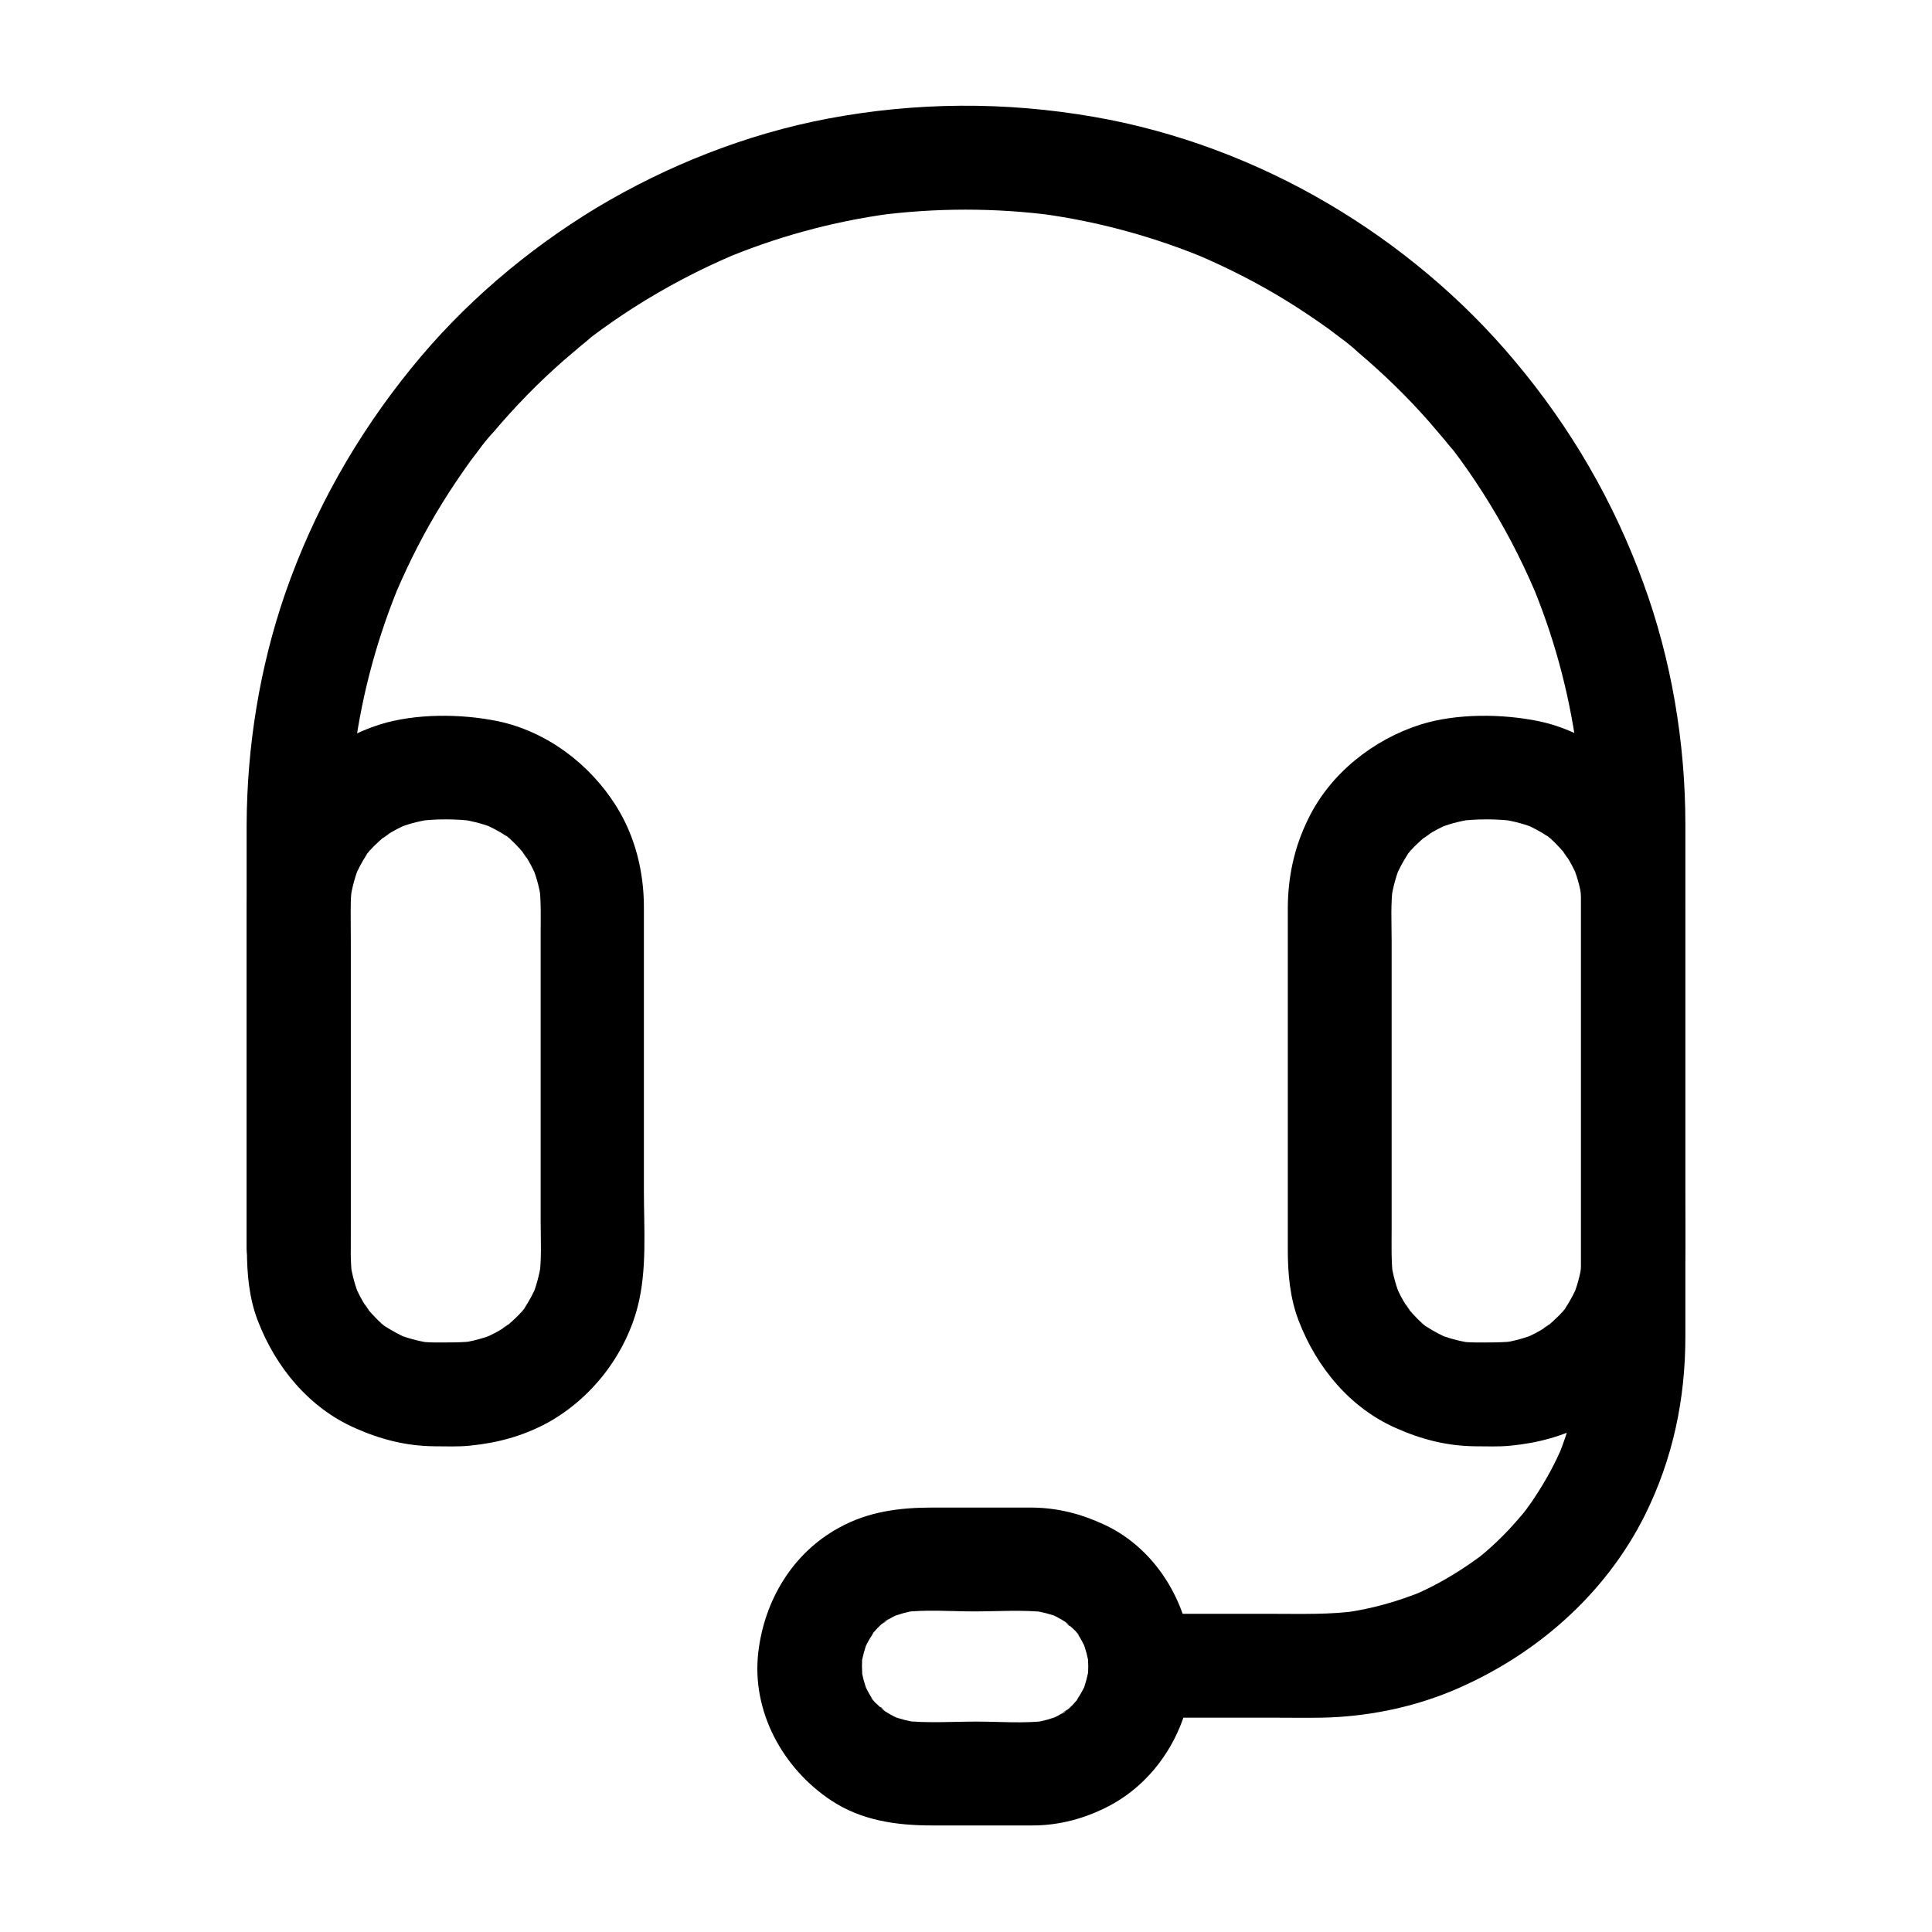 <?xml version="1.0" encoding="UTF-8"?>
<svg id="Layer_1" data-name="Layer 1" xmlns="http://www.w3.org/2000/svg" viewBox="0 0 64 64">
  <path d="M48.85,47.91c.4,0,.79.02,1.19-.02.92-.09,1.77-.32,2.58-.76,1.45-.8,2.56-2.23,2.98-3.83.32-1.23.21-2.59.21-3.85v-9.4c0-1.17-.29-2.35-.92-3.35-.87-1.39-2.3-2.47-3.92-2.81-1.22-.25-2.72-.26-3.91.11-1.57.5-2.99,1.62-3.72,3.12-.47.95-.68,1.94-.68,3v11.27c0,.8.07,1.61.36,2.36.59,1.54,1.7,2.89,3.23,3.56.83.37,1.68.59,2.61.6.9,0,1.76-.8,1.72-1.72-.04-.94-.76-1.72-1.72-1.72-.21,0-.42-.02-.63-.05.16.02.3.04.46.06-.38-.06-.75-.16-1.11-.31l.41.17c-.25-.11-.5-.24-.73-.39-.01,0-.18-.11-.18-.13,0,0,.38.32.14.11-.1-.09-.21-.18-.3-.28-.09-.09-.17-.18-.25-.28-.1-.11-.19-.32.08.11-.04-.06-.09-.12-.13-.18-.16-.23-.28-.48-.39-.73l.17.41c-.15-.36-.25-.72-.31-1.11.02.16.04.3.06.46-.07-.53-.05-1.09-.05-1.63v-9.5c0-.63-.04-1.28.05-1.91-.02.16-.04.3-.06.46.06-.38.16-.75.31-1.11l-.17.41c.11-.25.24-.5.39-.73,0-.01.11-.18.13-.18,0,0-.32.38-.11.14.09-.1.18-.21.28-.3.09-.09.18-.17.28-.25.11-.1.32-.19-.11.08.06-.04.12-.09.18-.13.23-.16.48-.28.73-.39l-.41.17c.36-.15.72-.25,1.11-.31-.16.02-.3.04-.46.06.64-.09,1.37-.09,2.02,0-.16-.02-.3-.04-.46-.06.38.06.75.16,1.11.31l-.41-.17c.25.11.5.24.73.39.01,0,.18.11.18.13,0,0-.38-.32-.14-.11.1.09.21.18.3.28.09.09.17.18.25.28.1.11.19.32-.08-.11.04.06.09.12.13.18.16.23.28.48.39.73l-.17-.41c.15.36.25.72.31,1.11-.02-.16-.04-.3-.06-.46.07.53.05,1.09.05,1.63v9.5c0,.63.04,1.28-.05,1.91.02-.16.04-.3.06-.46-.06.38-.16.75-.31,1.11l.17-.41c-.11.25-.24.5-.39.73,0,.01-.11.18-.13.18,0,0,.32-.38.11-.14-.09.1-.18.21-.28.3-.09.09-.18.17-.28.25-.11.1-.32.19.11-.08-.06.04-.12.09-.18.13-.23.16-.48.28-.73.39l.41-.17c-.36.15-.72.25-1.11.31.16-.02.3-.04.46-.06-.46.06-.92.05-1.38.05-.9,0-1.76.79-1.72,1.72s.75,1.72,1.72,1.72h0ZM14.37,47.91c.4,0,.79.02,1.19-.02.92-.09,1.77-.32,2.58-.76,1.45-.8,2.56-2.23,2.98-3.83.32-1.23.21-2.59.21-3.85v-9.4c0-1.17-.29-2.35-.92-3.35-.87-1.39-2.3-2.47-3.92-2.81-1.22-.25-2.72-.26-3.91.11-1.57.5-2.99,1.62-3.72,3.12-.47.95-.68,1.94-.68,3v11.27c0,.8.07,1.61.36,2.36.59,1.54,1.7,2.89,3.23,3.56.83.37,1.68.59,2.61.6.9,0,1.76-.8,1.72-1.72-.04-.94-.76-1.72-1.72-1.72-.21,0-.42-.02-.63-.05.16.02.3.04.46.06-.38-.06-.75-.16-1.11-.31l.41.17c-.25-.11-.5-.24-.73-.39-.01,0-.18-.11-.18-.13,0,0,.38.32.14.11-.1-.09-.21-.18-.3-.28-.09-.09-.17-.18-.25-.28-.1-.11-.19-.32.08.11-.04-.06-.09-.12-.13-.18-.16-.23-.28-.48-.39-.73l.17.41c-.15-.36-.25-.72-.31-1.11.02.16.04.3.06.46-.07-.53-.05-1.09-.05-1.63v-9.5c0-.63-.04-1.28.05-1.91-.02.16-.04.3-.06.46.06-.38.16-.75.31-1.11l-.17.41c.11-.25.24-.5.39-.73,0-.01.11-.18.13-.18,0,0-.32.38-.11.14.09-.1.18-.21.28-.3.09-.09.18-.17.28-.25.11-.1.32-.19-.11.08.06-.04.12-.09.18-.13.23-.16.48-.28.73-.39l-.41.17c.36-.15.72-.25,1.11-.31-.16.02-.3.04-.46.06.64-.09,1.37-.09,2.02,0-.16-.02-.3-.04-.46-.06.38.06.75.16,1.11.31l-.41-.17c.25.11.5.24.73.39.01,0,.18.11.18.13,0,0-.38-.32-.14-.11.1.09.21.18.3.28.09.09.17.18.25.28.1.11.19.32-.08-.11.04.06.09.12.13.18.16.23.28.48.39.73l-.17-.41c.15.36.25.72.31,1.11-.02-.16-.04-.3-.06-.46.07.53.05,1.09.05,1.63v9.5c0,.63.04,1.28-.05,1.91.02-.16.04-.3.06-.46-.06.38-.16.75-.31,1.11l.17-.41c-.11.25-.24.5-.39.73,0,.01-.11.18-.13.18,0,0,.32-.38.11-.14-.09.1-.18.21-.28.3-.09.09-.18.17-.28.25-.11.1-.32.19.11-.08-.06.04-.12.09-.18.13-.23.16-.48.28-.73.39l.41-.17c-.36.15-.72.25-1.11.31.16-.02.3-.04.46-.06-.46.06-.92.05-1.38.05-.9,0-1.76.79-1.72,1.72s.76,1.72,1.72,1.72Z"/>
  <path d="M11.61,41.33v-13.25c0-1.24.03-2.48.2-3.71-.02.16-.04.3-.06.46.26-1.93.78-3.81,1.54-5.61l-.17.41c.44-1.03.95-2.03,1.54-2.98.29-.47.59-.91.91-1.36.08-.11.17-.22.25-.33.03-.04.06-.08.09-.12.18-.25-.28.35-.09.11.17-.22.34-.44.53-.64.71-.84,1.48-1.63,2.3-2.35.2-.17.4-.34.61-.52.1-.08.2-.16.29-.24.1-.08.34-.26-.11.08.06-.05.12-.09.18-.14.44-.33.9-.65,1.37-.95,1.05-.67,2.15-1.25,3.3-1.74l-.41.17c1.79-.76,3.68-1.28,5.61-1.54-.16.02-.3.04-.46.06,1.96-.26,3.95-.26,5.91,0-.16-.02-.3-.04-.46-.06,1.93.26,3.81.78,5.61,1.54l-.41-.17c1.03.44,2.03.95,2.98,1.54.47.29.91.59,1.36.91.11.08.22.17.33.25.04.03.08.06.12.09.25.18-.35-.28-.11-.09.22.17.44.34.64.53.84.71,1.63,1.48,2.35,2.3.17.2.34.4.52.61.08.1.16.2.24.29.08.1.26.34-.08-.11.05.06.09.12.14.18.33.44.65.9.95,1.37.67,1.05,1.25,2.15,1.74,3.3l-.17-.41c.76,1.79,1.28,3.68,1.54,5.61-.02-.16-.04-.3-.06-.46.17,1.29.2,2.57.2,3.87v14.53c0,1.1.05,2.23-.1,3.33.02-.16.04-.3.06-.46-.13.9-.37,1.77-.71,2.61l.17-.41c-.26.63-.59,1.23-.97,1.8-.09.14-.19.27-.28.4-.21.3.25-.31.06-.08-.05.06-.09.12-.14.18-.22.26-.44.51-.68.75-.24.24-.49.47-.75.68-.06.05-.11.1-.18.14-.24.19.34-.25.11-.09-.14.1-.29.21-.43.3-.57.38-1.17.71-1.8.97l.41-.17c-.84.34-1.71.59-2.61.71.16-.02.3-.04.46-.06-.93.13-1.87.1-2.81.1h-4.38c-.9,0-1.76.79-1.72,1.72.04.94.76,1.72,1.72,1.72h4.36c.55,0,1.1.01,1.64,0,1.45-.03,2.92-.32,4.26-.87,2.75-1.14,5.11-3.18,6.44-5.86.92-1.86,1.33-3.83,1.33-5.89v-16.97c0-2.71-.46-5.45-1.39-7.99-.98-2.7-2.41-5.16-4.26-7.36-1.73-2.07-3.86-3.85-6.19-5.22-2.38-1.4-5.04-2.4-7.76-2.87-2.94-.51-5.89-.49-8.81.06-2.69.51-5.32,1.55-7.67,2.96-2.31,1.4-4.42,3.2-6.12,5.3-1.82,2.24-3.23,4.73-4.18,7.46-.85,2.46-1.27,5.08-1.28,7.68v13.98c0,.9.79,1.76,1.72,1.72.92-.05,1.72-.76,1.72-1.72h0Z"/>
  <path d="M36.05,55.21c0,.16-.01.32-.03.47.02-.16.04-.3.06-.46-.05.3-.13.6-.24.88l.17-.41c-.09.2-.18.38-.3.56,0,.01-.09.16-.1.16,0,0,.29-.35.13-.17-.07.09-.15.17-.22.25-.07.07-.14.14-.22.2-.11.1-.26.13.14-.11-.04.02-.08.06-.12.09-.19.13-.39.23-.6.32l.41-.17c-.29.11-.58.2-.88.24.16-.02.3-.04.46-.06-.78.1-1.59.03-2.37.03s-1.63.06-2.42-.03c.16.02.3.04.46.06-.3-.05-.59-.12-.87-.23l.41.17c-.22-.09-.43-.2-.63-.33-.16-.11-.19-.24.06.06-.07-.09-.18-.16-.26-.24-.07-.07-.2-.17-.24-.26.05.07.11.14.16.21-.03-.05-.07-.1-.1-.14-.13-.2-.24-.41-.33-.63l.17.41c-.11-.28-.19-.57-.23-.87.02.16.04.3.06.46-.03-.32-.04-.63,0-.94-.02.16-.04.3-.06.46.05-.3.13-.6.24-.88l-.17.41c.09-.2.18-.38.3-.56,0-.01.09-.16.1-.16,0,0-.29.35-.13.17.07-.09.15-.17.22-.25.07-.07.14-.14.22-.2.11-.1.26-.13-.14.11.04-.02.08-.06.12-.09.19-.13.39-.23.6-.32l-.41.17c.29-.11.58-.2.88-.24-.16.02-.3.04-.46.06.78-.1,1.59-.03,2.37-.03s1.63-.06,2.42.03c-.16-.02-.3-.04-.46-.06.3.05.59.12.87.23l-.41-.17c.22.09.43.2.63.33.16.11.19.24-.06-.06.07.09.18.16.26.24.07.07.2.17.24.26-.05-.07-.11-.14-.16-.21.03.05.07.1.1.14.13.2.24.41.33.63l-.17-.41c.11.28.19.57.23.87-.02-.16-.04-.3-.06-.46.02.16.03.31.03.47.01.9.79,1.76,1.72,1.72.92-.04,1.73-.76,1.72-1.72-.02-1.93-1.12-3.87-2.9-4.7-.77-.36-1.54-.56-2.4-.57h-3.3c-1.09,0-2.13.13-3.1.67-1.54.84-2.47,2.41-2.67,4.12-.23,1.95.8,3.84,2.41,4.91,1.01.67,2.17.83,3.34.83h3.34c.88,0,1.73-.23,2.52-.64,1.7-.89,2.75-2.74,2.77-4.64.01-.9-.8-1.76-1.72-1.72-.95.05-1.72.76-1.73,1.73h0Z"/>
</svg>